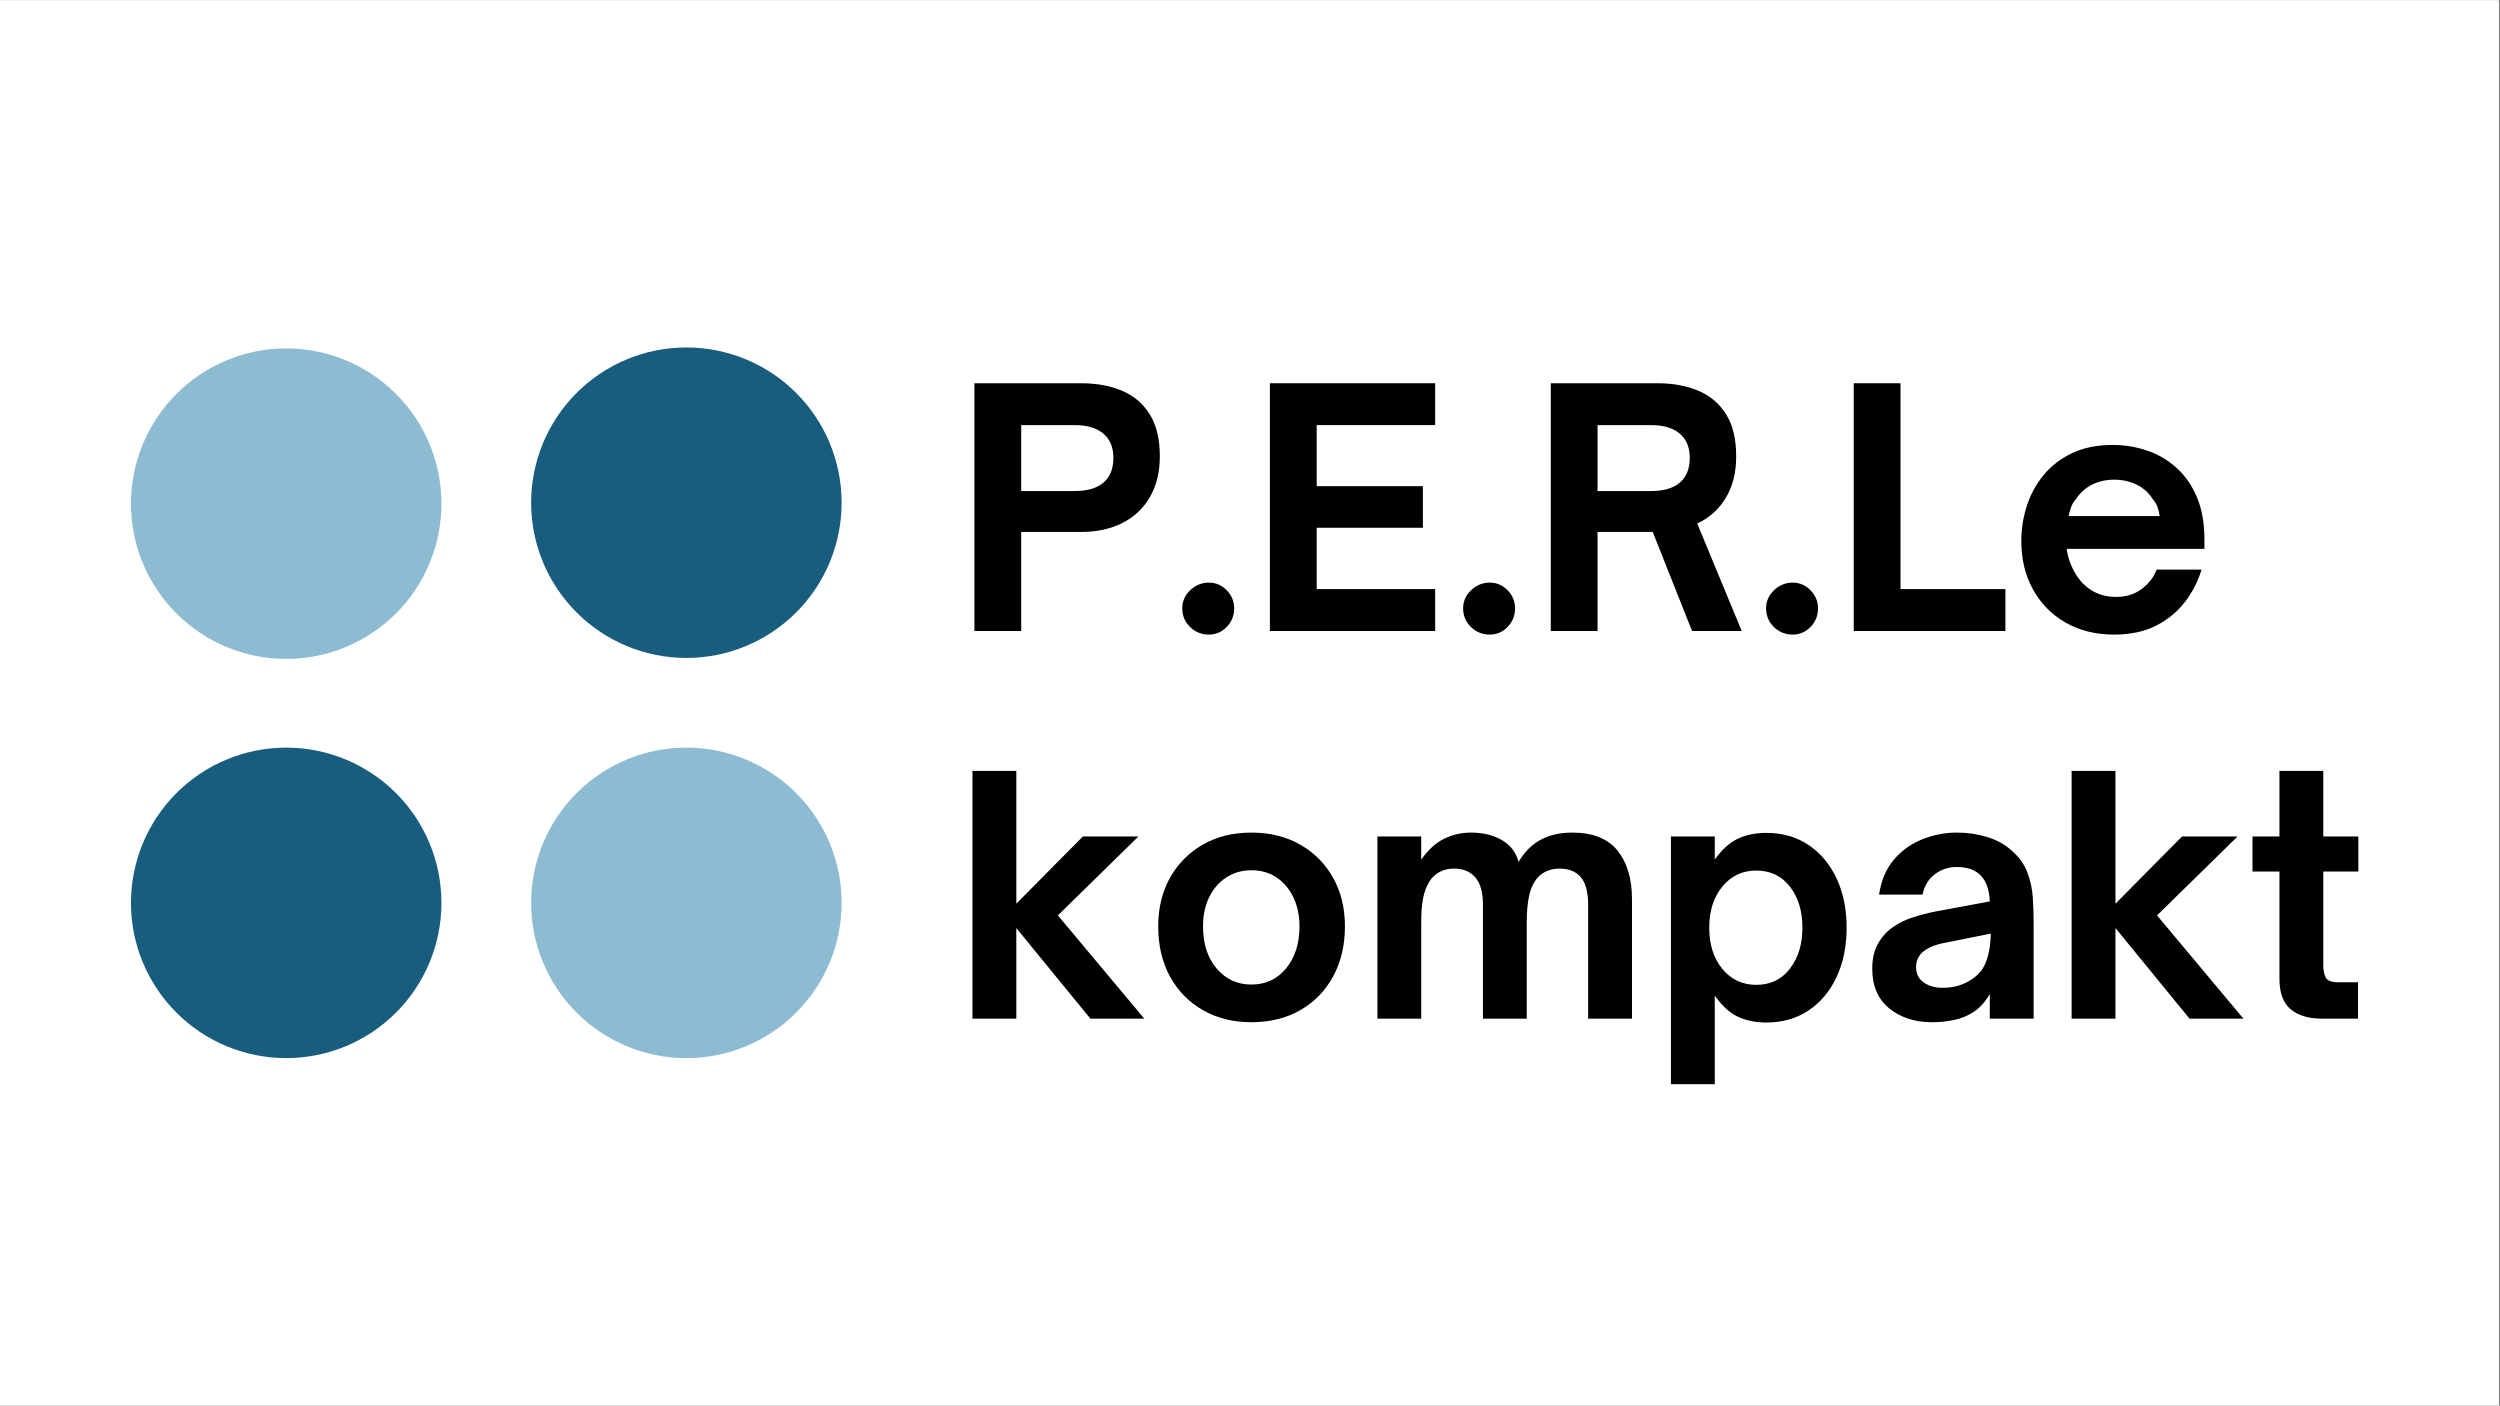 <svg xmlns="http://www.w3.org/2000/svg" xmlns:xlink="http://www.w3.org/1999/xlink" width="1366" viewBox="0 0 1024.5 576" height="768" preserveAspectRatio="xMidYMid meet"><rect x="0" y="0" width="1024.5" height="576" fill="#808080" stroke="none"/><defs><g></g><clipPath id="9bd4036cd8"><path d="M 0 0.141 L 1024 0.141 L 1024 575.859 L 0 575.859 Z M 0 0.141 " clip-rule="nonzero"></path></clipPath><clipPath id="f80600f2f4"><path d="M 53 142.383 L 181 142.383 L 181 271 L 53 271 Z M 53 142.383 " clip-rule="nonzero"></path></clipPath><clipPath id="949a9a59b0"><path d="M 53 306 L 181 306 L 181 433.992 L 53 433.992 Z M 53 306 " clip-rule="nonzero"></path></clipPath><clipPath id="48d1e3a7f5"><path d="M 217 142.383 L 345 142.383 L 345 270 L 217 270 Z M 217 142.383 " clip-rule="nonzero"></path></clipPath><clipPath id="6e4e7cbaa0"><path d="M 217 306 L 345 306 L 345 433.992 L 217 433.992 Z M 217 306 " clip-rule="nonzero"></path></clipPath></defs><g clip-path="url(#9bd4036cd8)"><path fill="#ffffff" d="M 0 0.141 L 1024 0.141 L 1024 575.859 L 0 575.859 Z M 0 0.141 " fill-opacity="1" fill-rule="nonzero"></path><path fill="#ffffff" d="M 0 0.141 L 1024 0.141 L 1024 575.859 L 0 575.859 Z M 0 0.141 " fill-opacity="1" fill-rule="nonzero"></path></g><g clip-path="url(#f80600f2f4)"><path fill="#8dbbd1" d="M 180.906 206.398 C 180.906 207.441 180.879 208.48 180.828 209.52 C 180.777 210.559 180.699 211.598 180.598 212.633 C 180.496 213.672 180.367 214.703 180.215 215.734 C 180.062 216.766 179.887 217.789 179.684 218.809 C 179.48 219.832 179.25 220.848 179 221.855 C 178.746 222.867 178.469 223.871 178.164 224.867 C 177.863 225.863 177.535 226.852 177.188 227.832 C 176.836 228.812 176.461 229.785 176.062 230.746 C 175.664 231.707 175.242 232.66 174.797 233.602 C 174.352 234.543 173.883 235.473 173.395 236.391 C 172.902 237.309 172.391 238.215 171.852 239.105 C 171.316 240 170.762 240.879 170.184 241.746 C 169.605 242.609 169.004 243.461 168.383 244.297 C 167.766 245.133 167.125 245.953 166.465 246.758 C 165.805 247.562 165.125 248.352 164.426 249.125 C 163.727 249.895 163.008 250.648 162.27 251.387 C 161.535 252.121 160.781 252.84 160.008 253.539 C 159.238 254.238 158.449 254.918 157.645 255.578 C 156.84 256.238 156.02 256.879 155.184 257.5 C 154.348 258.121 153.496 258.719 152.629 259.297 C 151.766 259.875 150.883 260.434 149.992 260.969 C 149.098 261.504 148.191 262.016 147.273 262.508 C 146.355 263 145.426 263.465 144.484 263.91 C 143.543 264.355 142.594 264.777 141.629 265.176 C 140.668 265.574 139.699 265.949 138.719 266.301 C 137.738 266.652 136.75 266.977 135.754 267.281 C 134.754 267.582 133.754 267.859 132.742 268.113 C 131.734 268.367 130.719 268.594 129.695 268.797 C 128.676 269 127.648 269.18 126.621 269.332 C 125.59 269.484 124.555 269.609 123.52 269.715 C 122.484 269.816 121.445 269.891 120.406 269.941 C 119.367 269.992 118.324 270.02 117.285 270.02 C 116.242 270.02 115.203 269.992 114.164 269.941 C 113.121 269.891 112.086 269.816 111.047 269.715 C 110.012 269.609 108.98 269.484 107.949 269.332 C 106.918 269.18 105.895 269 104.871 268.797 C 103.852 268.594 102.836 268.367 101.824 268.113 C 100.816 267.859 99.812 267.582 98.816 267.281 C 97.82 266.977 96.832 266.652 95.852 266.301 C 94.871 265.949 93.898 265.574 92.938 265.176 C 91.977 264.777 91.023 264.355 90.082 263.91 C 89.141 263.465 88.211 263 87.293 262.508 C 86.375 262.016 85.469 261.504 84.578 260.969 C 83.684 260.434 82.805 259.875 81.938 259.297 C 81.074 258.719 80.223 258.121 79.387 257.5 C 78.551 256.879 77.727 256.238 76.922 255.578 C 76.117 254.918 75.332 254.238 74.559 253.539 C 73.789 252.84 73.035 252.121 72.297 251.387 C 71.562 250.648 70.844 249.895 70.145 249.125 C 69.445 248.352 68.766 247.562 68.105 246.758 C 67.445 245.953 66.805 245.133 66.184 244.297 C 65.562 243.461 64.965 242.609 64.387 241.746 C 63.809 240.879 63.25 240 62.715 239.105 C 62.18 238.215 61.668 237.309 61.176 236.391 C 60.684 235.473 60.219 234.543 59.773 233.602 C 59.328 232.66 58.906 231.707 58.508 230.746 C 58.109 229.785 57.734 228.812 57.383 227.832 C 57.031 226.852 56.707 225.863 56.402 224.867 C 56.102 223.871 55.824 222.867 55.57 221.855 C 55.316 220.848 55.09 219.832 54.887 218.809 C 54.684 217.789 54.504 216.766 54.352 215.734 C 54.199 214.703 54.07 213.672 53.969 212.633 C 53.867 211.598 53.793 210.559 53.738 209.52 C 53.688 208.48 53.664 207.441 53.664 206.398 C 53.664 205.359 53.688 204.316 53.738 203.277 C 53.793 202.238 53.867 201.199 53.969 200.164 C 54.07 199.125 54.199 198.094 54.352 197.062 C 54.504 196.035 54.684 195.008 54.887 193.988 C 55.09 192.965 55.316 191.949 55.57 190.941 C 55.824 189.93 56.102 188.926 56.402 187.93 C 56.707 186.934 57.031 185.945 57.383 184.965 C 57.734 183.984 58.109 183.016 58.508 182.051 C 58.906 181.09 59.328 180.137 59.773 179.199 C 60.219 178.258 60.684 177.328 61.176 176.406 C 61.668 175.488 62.18 174.586 62.715 173.691 C 63.25 172.797 63.809 171.918 64.387 171.055 C 64.965 170.188 65.562 169.336 66.184 168.5 C 66.805 167.664 67.445 166.844 68.105 166.039 C 68.766 165.234 69.445 164.445 70.145 163.672 C 70.844 162.902 71.562 162.148 72.297 161.41 C 73.035 160.676 73.789 159.957 74.559 159.258 C 75.332 158.559 76.117 157.879 76.922 157.219 C 77.727 156.559 78.551 155.918 79.387 155.297 C 80.223 154.68 81.074 154.078 81.938 153.5 C 82.805 152.922 83.684 152.363 84.578 151.828 C 85.469 151.293 86.375 150.781 87.293 150.289 C 88.211 149.801 89.141 149.332 90.082 148.887 C 91.023 148.441 91.977 148.02 92.938 147.621 C 93.898 147.223 94.871 146.848 95.852 146.496 C 96.832 146.145 97.82 145.82 98.816 145.516 C 99.812 145.215 100.816 144.938 101.824 144.684 C 102.836 144.43 103.852 144.203 104.871 144 C 105.895 143.797 106.918 143.621 107.949 143.465 C 108.98 143.312 110.012 143.188 111.047 143.086 C 112.086 142.98 113.121 142.906 114.164 142.855 C 115.203 142.805 116.242 142.777 117.285 142.777 C 118.324 142.777 119.367 142.805 120.406 142.855 C 121.445 142.906 122.484 142.98 123.52 143.086 C 124.555 143.188 125.59 143.312 126.621 143.465 C 127.648 143.621 128.676 143.797 129.695 144 C 130.719 144.203 131.734 144.43 132.742 144.684 C 133.754 144.938 134.758 145.215 135.754 145.516 C 136.75 145.82 137.738 146.145 138.719 146.496 C 139.699 146.848 140.668 147.223 141.629 147.621 C 142.594 148.02 143.543 148.441 144.484 148.887 C 145.426 149.332 146.355 149.801 147.273 150.289 C 148.191 150.781 149.098 151.293 149.992 151.828 C 150.883 152.363 151.766 152.922 152.629 153.5 C 153.496 154.078 154.348 154.68 155.184 155.297 C 156.02 155.918 156.84 156.559 157.645 157.219 C 158.449 157.879 159.238 158.559 160.008 159.258 C 160.781 159.957 161.535 160.676 162.27 161.41 C 163.008 162.148 163.727 162.902 164.426 163.672 C 165.125 164.445 165.805 165.234 166.465 166.039 C 167.125 166.844 167.766 167.664 168.383 168.5 C 169.004 169.336 169.605 170.188 170.184 171.055 C 170.762 171.918 171.316 172.797 171.852 173.691 C 172.391 174.586 172.902 175.488 173.395 176.406 C 173.883 177.328 174.352 178.258 174.797 179.199 C 175.242 180.137 175.664 181.09 176.062 182.051 C 176.461 183.016 176.836 183.984 177.188 184.965 C 177.535 185.945 177.863 186.934 178.164 187.93 C 178.469 188.926 178.746 189.93 179 190.941 C 179.25 191.949 179.48 192.965 179.684 193.988 C 179.887 195.008 180.062 196.035 180.215 197.062 C 180.367 198.094 180.496 199.125 180.598 200.164 C 180.699 201.199 180.777 202.238 180.828 203.277 C 180.879 204.316 180.906 205.359 180.906 206.398 Z M 180.906 206.398 " fill-opacity="1" fill-rule="nonzero"></path></g><g clip-path="url(#949a9a59b0)"><path fill="#195d7e" d="M 180.906 369.996 C 180.906 371.035 180.879 372.078 180.828 373.117 C 180.777 374.156 180.699 375.195 180.598 376.23 C 180.496 377.266 180.367 378.301 180.215 379.328 C 180.062 380.359 179.887 381.387 179.684 382.406 C 179.48 383.43 179.25 384.445 179 385.453 C 178.746 386.465 178.469 387.465 178.164 388.465 C 177.863 389.461 177.535 390.449 177.188 391.43 C 176.836 392.41 176.461 393.379 176.062 394.34 C 175.664 395.305 175.242 396.254 174.797 397.195 C 174.352 398.137 173.883 399.066 173.395 399.984 C 172.902 400.902 172.391 401.809 171.852 402.703 C 171.316 403.594 170.762 404.477 170.184 405.34 C 169.605 406.207 169.004 407.059 168.383 407.895 C 167.766 408.73 167.125 409.551 166.465 410.355 C 165.805 411.16 165.125 411.949 164.426 412.719 C 163.727 413.492 163.008 414.246 162.27 414.98 C 161.535 415.719 160.781 416.434 160.008 417.137 C 159.238 417.836 158.449 418.516 157.645 419.176 C 156.84 419.836 156.02 420.477 155.184 421.094 C 154.348 421.715 153.496 422.316 152.629 422.895 C 151.766 423.473 150.883 424.027 149.992 424.562 C 149.098 425.098 148.191 425.613 147.273 426.102 C 146.355 426.594 145.426 427.062 144.484 427.508 C 143.543 427.953 142.594 428.375 141.629 428.773 C 140.668 429.172 139.699 429.547 138.719 429.898 C 137.738 430.246 136.75 430.574 135.754 430.875 C 134.754 431.18 133.754 431.457 132.742 431.711 C 131.734 431.961 130.719 432.191 129.695 432.395 C 128.676 432.598 127.648 432.773 126.621 432.926 C 125.59 433.078 124.555 433.207 123.52 433.309 C 122.484 433.41 121.445 433.488 120.406 433.539 C 119.367 433.59 118.324 433.617 117.285 433.617 C 116.242 433.617 115.203 433.59 114.164 433.539 C 113.121 433.488 112.086 433.41 111.047 433.309 C 110.012 433.207 108.98 433.078 107.949 432.926 C 106.918 432.773 105.895 432.598 104.871 432.395 C 103.852 432.191 102.836 431.961 101.824 431.711 C 100.816 431.457 99.812 431.18 98.816 430.875 C 97.82 430.574 96.832 430.246 95.852 429.898 C 94.871 429.547 93.898 429.172 92.938 428.773 C 91.977 428.375 91.023 427.953 90.082 427.508 C 89.141 427.062 88.211 426.594 87.293 426.102 C 86.375 425.613 85.469 425.098 84.578 424.562 C 83.684 424.027 82.805 423.473 81.938 422.895 C 81.074 422.316 80.223 421.715 79.387 421.094 C 78.551 420.477 77.727 419.836 76.922 419.176 C 76.117 418.516 75.332 417.836 74.559 417.137 C 73.789 416.434 73.035 415.719 72.297 414.98 C 71.562 414.246 70.844 413.492 70.145 412.719 C 69.445 411.949 68.766 411.16 68.105 410.355 C 67.445 409.551 66.805 408.73 66.184 407.895 C 65.562 407.059 64.965 406.207 64.387 405.34 C 63.809 404.477 63.25 403.594 62.715 402.703 C 62.18 401.809 61.668 400.902 61.176 399.984 C 60.684 399.066 60.219 398.137 59.773 397.195 C 59.328 396.254 58.906 395.305 58.508 394.34 C 58.109 393.379 57.734 392.41 57.383 391.43 C 57.031 390.449 56.707 389.461 56.402 388.465 C 56.102 387.465 55.824 386.465 55.57 385.453 C 55.316 384.445 55.09 383.43 54.887 382.406 C 54.684 381.387 54.504 380.359 54.352 379.328 C 54.199 378.301 54.07 377.266 53.969 376.23 C 53.867 375.195 53.793 374.156 53.738 373.117 C 53.688 372.078 53.664 371.035 53.664 369.996 C 53.664 368.953 53.688 367.914 53.738 366.875 C 53.793 365.832 53.867 364.797 53.969 363.758 C 54.07 362.723 54.199 361.691 54.352 360.66 C 54.504 359.629 54.684 358.605 54.887 357.582 C 55.09 356.562 55.316 355.547 55.57 354.535 C 55.824 353.527 56.102 352.523 56.402 351.527 C 56.707 350.531 57.031 349.543 57.383 348.562 C 57.734 347.582 58.109 346.609 58.508 345.648 C 58.906 344.688 59.328 343.734 59.773 342.793 C 60.219 341.852 60.684 340.922 61.176 340.004 C 61.668 339.086 62.18 338.18 62.715 337.289 C 63.25 336.395 63.809 335.516 64.387 334.648 C 64.965 333.785 65.562 332.934 66.184 332.098 C 66.805 331.262 67.445 330.438 68.105 329.633 C 68.766 328.828 69.445 328.043 70.145 327.27 C 70.844 326.5 71.562 325.746 72.297 325.008 C 73.035 324.273 73.789 323.555 74.559 322.855 C 75.332 322.156 76.117 321.477 76.922 320.816 C 77.727 320.156 78.551 319.516 79.387 318.895 C 80.223 318.273 81.074 317.676 81.938 317.098 C 82.805 316.52 83.684 315.961 84.578 315.426 C 85.469 314.891 86.375 314.379 87.293 313.887 C 88.211 313.395 89.141 312.926 90.082 312.484 C 91.023 312.039 91.977 311.617 92.938 311.219 C 93.898 310.82 94.871 310.445 95.852 310.094 C 96.832 309.742 97.82 309.414 98.816 309.113 C 99.812 308.812 100.816 308.535 101.824 308.281 C 102.836 308.027 103.852 307.801 104.871 307.598 C 105.895 307.395 106.918 307.215 107.949 307.062 C 108.98 306.91 110.012 306.781 111.047 306.68 C 112.086 306.578 113.121 306.5 114.164 306.449 C 115.203 306.398 116.242 306.375 117.285 306.375 C 118.324 306.375 119.367 306.398 120.406 306.449 C 121.445 306.5 122.484 306.578 123.52 306.68 C 124.555 306.781 125.59 306.91 126.621 307.062 C 127.648 307.215 128.676 307.395 129.695 307.598 C 130.719 307.801 131.734 308.027 132.742 308.281 C 133.754 308.535 134.758 308.812 135.754 309.113 C 136.75 309.414 137.738 309.742 138.719 310.094 C 139.699 310.445 140.668 310.82 141.629 311.219 C 142.594 311.617 143.543 312.039 144.484 312.484 C 145.426 312.926 146.355 313.395 147.273 313.887 C 148.191 314.379 149.098 314.891 149.992 315.426 C 150.883 315.961 151.766 316.52 152.629 317.098 C 153.496 317.676 154.348 318.273 155.184 318.895 C 156.02 319.516 156.84 320.156 157.645 320.816 C 158.449 321.477 159.238 322.156 160.008 322.855 C 160.781 323.555 161.535 324.273 162.27 325.008 C 163.008 325.746 163.727 326.5 164.426 327.27 C 165.125 328.043 165.805 328.828 166.465 329.633 C 167.125 330.438 167.766 331.262 168.383 332.098 C 169.004 332.934 169.605 333.785 170.184 334.648 C 170.762 335.516 171.316 336.395 171.852 337.289 C 172.391 338.18 172.902 339.086 173.395 340.004 C 173.883 340.922 174.352 341.852 174.797 342.793 C 175.242 343.734 175.664 344.688 176.062 345.648 C 176.461 346.609 176.836 347.582 177.188 348.562 C 177.535 349.543 177.863 350.531 178.164 351.527 C 178.469 352.523 178.746 353.527 179 354.535 C 179.25 355.547 179.48 356.562 179.684 357.582 C 179.887 358.605 180.062 359.629 180.215 360.66 C 180.367 361.691 180.496 362.723 180.598 363.758 C 180.699 364.797 180.777 365.832 180.828 366.875 C 180.879 367.914 180.906 368.953 180.906 369.996 Z M 180.906 369.996 " fill-opacity="1" fill-rule="nonzero"></path></g><g clip-path="url(#48d1e3a7f5)"><path fill="#195d7e" d="M 344.895 206.004 C 344.895 207.043 344.871 208.086 344.82 209.125 C 344.77 210.164 344.691 211.203 344.59 212.238 C 344.488 213.277 344.359 214.309 344.207 215.34 C 344.055 216.367 343.875 217.395 343.672 218.414 C 343.469 219.438 343.242 220.453 342.988 221.461 C 342.738 222.473 342.457 223.477 342.156 224.473 C 341.855 225.469 341.527 226.457 341.176 227.438 C 340.828 228.418 340.453 229.387 340.055 230.352 C 339.656 231.312 339.234 232.266 338.789 233.203 C 338.344 234.145 337.875 235.074 337.383 235.996 C 336.895 236.914 336.379 237.816 335.844 238.711 C 335.309 239.605 334.754 240.484 334.176 241.348 C 333.594 242.215 332.996 243.066 332.375 243.902 C 331.754 244.738 331.117 245.559 330.453 246.363 C 329.793 247.168 329.113 247.957 328.414 248.73 C 327.715 249.5 327 250.254 326.262 250.988 C 325.527 251.727 324.773 252.445 324 253.145 C 323.23 253.844 322.441 254.523 321.637 255.184 C 320.832 255.844 320.012 256.484 319.176 257.105 C 318.34 257.723 317.488 258.324 316.621 258.902 C 315.754 259.48 314.875 260.039 313.984 260.574 C 313.09 261.109 312.184 261.621 311.266 262.113 C 310.348 262.602 309.418 263.07 308.477 263.516 C 307.535 263.961 306.582 264.383 305.621 264.781 C 304.66 265.18 303.688 265.555 302.707 265.906 C 301.727 266.258 300.738 266.582 299.742 266.887 C 298.746 267.188 297.742 267.465 296.734 267.719 C 295.723 267.969 294.707 268.199 293.688 268.402 C 292.668 268.605 291.641 268.781 290.609 268.938 C 289.582 269.09 288.547 269.215 287.512 269.316 C 286.477 269.422 285.438 269.496 284.398 269.547 C 283.355 269.598 282.316 269.625 281.277 269.625 C 280.234 269.625 279.195 269.598 278.152 269.547 C 277.113 269.496 276.074 269.422 275.039 269.316 C 274.004 269.215 272.969 269.09 271.941 268.938 C 270.91 268.781 269.887 268.605 268.863 268.402 C 267.844 268.199 266.828 267.969 265.816 267.719 C 264.809 267.465 263.805 267.188 262.809 266.887 C 261.812 266.582 260.824 266.258 259.844 265.906 C 258.863 265.555 257.891 265.18 256.93 264.781 C 255.969 264.383 255.016 263.961 254.074 263.516 C 253.133 263.07 252.203 262.602 251.285 262.113 C 250.367 261.621 249.461 261.109 248.566 260.574 C 247.676 260.039 246.797 259.48 245.93 258.902 C 245.062 258.324 244.215 257.723 243.375 257.105 C 242.539 256.484 241.719 255.844 240.914 255.184 C 240.109 254.523 239.32 253.844 238.551 253.145 C 237.777 252.445 237.023 251.727 236.289 250.988 C 235.551 250.254 234.836 249.5 234.137 248.73 C 233.438 247.957 232.758 247.168 232.098 246.363 C 231.434 245.559 230.797 244.738 230.176 243.902 C 229.555 243.066 228.957 242.215 228.375 241.348 C 227.797 240.484 227.242 239.605 226.707 238.711 C 226.172 237.816 225.656 236.914 225.168 235.996 C 224.676 235.074 224.207 234.145 223.762 233.203 C 223.316 232.266 222.895 231.312 222.496 230.352 C 222.098 229.387 221.723 228.418 221.375 227.438 C 221.023 226.457 220.695 225.469 220.395 224.473 C 220.094 223.477 219.812 222.473 219.562 221.461 C 219.309 220.453 219.082 219.438 218.879 218.414 C 218.676 217.395 218.496 216.367 218.344 215.34 C 218.191 214.309 218.062 213.277 217.961 212.238 C 217.859 211.203 217.781 210.164 217.73 209.125 C 217.68 208.086 217.656 207.043 217.656 206.004 C 217.656 204.961 217.68 203.922 217.73 202.883 C 217.781 201.844 217.859 200.805 217.961 199.77 C 218.062 198.73 218.191 197.699 218.344 196.668 C 218.496 195.637 218.676 194.613 218.879 193.59 C 219.082 192.57 219.309 191.555 219.562 190.547 C 219.812 189.535 220.094 188.531 220.395 187.535 C 220.695 186.539 221.023 185.551 221.375 184.57 C 221.723 183.59 222.098 182.617 222.496 181.656 C 222.895 180.695 223.316 179.742 223.762 178.801 C 224.207 177.859 224.676 176.93 225.168 176.012 C 225.656 175.094 226.172 174.188 226.707 173.297 C 227.242 172.402 227.797 171.523 228.375 170.656 C 228.957 169.793 229.555 168.941 230.176 168.105 C 230.797 167.27 231.434 166.449 232.098 165.645 C 232.758 164.84 233.438 164.051 234.137 163.277 C 234.836 162.508 235.551 161.754 236.289 161.016 C 237.023 160.281 237.777 159.562 238.551 158.863 C 239.32 158.164 240.109 157.484 240.914 156.824 C 241.719 156.164 242.539 155.523 243.375 154.902 C 244.215 154.281 245.062 153.684 245.93 153.105 C 246.797 152.527 247.676 151.969 248.566 151.434 C 249.461 150.898 250.367 150.387 251.285 149.895 C 252.203 149.402 253.133 148.938 254.074 148.492 C 255.016 148.047 255.969 147.625 256.93 147.227 C 257.891 146.828 258.863 146.453 259.844 146.102 C 260.824 145.75 261.812 145.426 262.809 145.121 C 263.805 144.82 264.809 144.543 265.816 144.289 C 266.828 144.035 267.844 143.809 268.863 143.605 C 269.887 143.402 270.91 143.223 271.941 143.07 C 272.969 142.918 274.004 142.793 275.039 142.688 C 276.074 142.586 277.113 142.512 278.152 142.461 C 279.195 142.41 280.234 142.383 281.277 142.383 C 282.316 142.383 283.355 142.41 284.398 142.461 C 285.438 142.512 286.477 142.586 287.512 142.688 C 288.547 142.793 289.582 142.918 290.609 143.07 C 291.641 143.223 292.668 143.402 293.688 143.605 C 294.707 143.809 295.723 144.035 296.734 144.289 C 297.742 144.543 298.746 144.82 299.742 145.121 C 300.738 145.426 301.727 145.75 302.707 146.102 C 303.688 146.453 304.66 146.828 305.621 147.227 C 306.582 147.625 307.535 148.047 308.477 148.492 C 309.418 148.938 310.348 149.402 311.266 149.895 C 312.184 150.387 313.09 150.898 313.984 151.434 C 314.875 151.969 315.754 152.527 316.621 153.105 C 317.488 153.684 318.34 154.281 319.176 154.902 C 320.012 155.523 320.832 156.164 321.637 156.824 C 322.441 157.484 323.23 158.164 324 158.863 C 324.773 159.562 325.527 160.281 326.262 161.016 C 327 161.754 327.715 162.508 328.414 163.277 C 329.113 164.051 329.793 164.84 330.453 165.645 C 331.117 166.449 331.754 167.27 332.375 168.105 C 332.996 168.941 333.594 169.793 334.176 170.656 C 334.754 171.523 335.309 172.402 335.844 173.297 C 336.379 174.188 336.895 175.094 337.383 176.012 C 337.875 176.93 338.344 177.859 338.789 178.801 C 339.234 179.742 339.656 180.695 340.055 181.656 C 340.453 182.617 340.828 183.59 341.176 184.57 C 341.527 185.551 341.855 186.539 342.156 187.535 C 342.457 188.531 342.738 189.535 342.988 190.547 C 343.242 191.555 343.469 192.57 343.672 193.59 C 343.875 194.613 344.055 195.637 344.207 196.668 C 344.359 197.699 344.488 198.73 344.59 199.77 C 344.691 200.805 344.77 201.844 344.82 202.883 C 344.871 203.922 344.895 204.961 344.895 206.004 Z M 344.895 206.004 " fill-opacity="1" fill-rule="nonzero"></path></g><g clip-path="url(#6e4e7cbaa0)"><path fill="#8dbbd1" d="M 344.895 369.996 C 344.895 371.035 344.871 372.078 344.82 373.117 C 344.77 374.156 344.691 375.195 344.59 376.23 C 344.488 377.266 344.359 378.301 344.207 379.328 C 344.055 380.359 343.875 381.387 343.672 382.406 C 343.469 383.43 343.242 384.445 342.988 385.453 C 342.738 386.465 342.457 387.465 342.156 388.465 C 341.855 389.461 341.527 390.449 341.176 391.43 C 340.828 392.41 340.453 393.379 340.055 394.34 C 339.656 395.305 339.234 396.254 338.789 397.195 C 338.344 398.137 337.875 399.066 337.383 399.984 C 336.895 400.902 336.379 401.809 335.844 402.703 C 335.309 403.594 334.754 404.477 334.176 405.34 C 333.594 406.207 332.996 407.059 332.375 407.895 C 331.754 408.73 331.117 409.551 330.453 410.355 C 329.793 411.16 329.113 411.949 328.414 412.719 C 327.715 413.492 327 414.246 326.262 414.98 C 325.527 415.719 324.773 416.434 324 417.137 C 323.23 417.836 322.441 418.516 321.637 419.176 C 320.832 419.836 320.012 420.477 319.176 421.094 C 318.34 421.715 317.488 422.316 316.621 422.895 C 315.754 423.473 314.875 424.027 313.984 424.562 C 313.09 425.098 312.184 425.613 311.266 426.102 C 310.348 426.594 309.418 427.062 308.477 427.508 C 307.535 427.953 306.582 428.375 305.621 428.773 C 304.66 429.172 303.688 429.547 302.707 429.898 C 301.727 430.246 300.738 430.574 299.742 430.875 C 298.746 431.18 297.742 431.457 296.734 431.711 C 295.723 431.961 294.707 432.191 293.688 432.395 C 292.668 432.598 291.641 432.773 290.609 432.926 C 289.582 433.078 288.547 433.207 287.512 433.309 C 286.477 433.41 285.438 433.488 284.398 433.539 C 283.355 433.59 282.316 433.617 281.277 433.617 C 280.234 433.617 279.195 433.59 278.152 433.539 C 277.113 433.488 276.074 433.41 275.039 433.309 C 274.004 433.207 272.969 433.078 271.941 432.926 C 270.91 432.773 269.887 432.598 268.863 432.395 C 267.844 432.191 266.828 431.961 265.816 431.711 C 264.809 431.457 263.805 431.18 262.809 430.875 C 261.812 430.574 260.824 430.246 259.844 429.898 C 258.863 429.547 257.891 429.172 256.93 428.773 C 255.969 428.375 255.016 427.953 254.074 427.508 C 253.133 427.062 252.203 426.594 251.285 426.102 C 250.367 425.613 249.461 425.098 248.566 424.562 C 247.676 424.027 246.797 423.473 245.93 422.895 C 245.062 422.316 244.215 421.715 243.375 421.094 C 242.539 420.477 241.719 419.836 240.914 419.176 C 240.109 418.516 239.32 417.836 238.551 417.137 C 237.777 416.434 237.023 415.719 236.289 414.98 C 235.551 414.246 234.836 413.492 234.137 412.719 C 233.438 411.949 232.758 411.16 232.098 410.355 C 231.434 409.551 230.797 408.73 230.176 407.895 C 229.555 407.059 228.957 406.207 228.375 405.34 C 227.797 404.477 227.242 403.594 226.707 402.703 C 226.172 401.809 225.656 400.902 225.168 399.984 C 224.676 399.066 224.207 398.137 223.762 397.195 C 223.316 396.254 222.895 395.305 222.496 394.34 C 222.098 393.379 221.723 392.41 221.375 391.43 C 221.023 390.449 220.695 389.461 220.395 388.465 C 220.094 387.465 219.812 386.465 219.562 385.453 C 219.309 384.445 219.082 383.43 218.879 382.406 C 218.676 381.387 218.496 380.359 218.344 379.328 C 218.191 378.301 218.062 377.266 217.961 376.23 C 217.859 375.195 217.781 374.156 217.73 373.117 C 217.68 372.078 217.656 371.035 217.656 369.996 C 217.656 368.953 217.68 367.914 217.73 366.875 C 217.781 365.832 217.859 364.797 217.961 363.758 C 218.062 362.723 218.191 361.691 218.344 360.66 C 218.496 359.629 218.676 358.605 218.879 357.582 C 219.082 356.562 219.309 355.547 219.562 354.535 C 219.812 353.527 220.094 352.523 220.395 351.527 C 220.695 350.531 221.023 349.543 221.375 348.562 C 221.723 347.582 222.098 346.609 222.496 345.648 C 222.895 344.688 223.316 343.734 223.762 342.793 C 224.207 341.852 224.676 340.922 225.168 340.004 C 225.656 339.086 226.172 338.18 226.707 337.289 C 227.242 336.395 227.797 335.516 228.375 334.648 C 228.957 333.785 229.555 332.934 230.176 332.098 C 230.797 331.262 231.434 330.438 232.098 329.633 C 232.758 328.828 233.438 328.043 234.137 327.27 C 234.836 326.5 235.551 325.746 236.289 325.008 C 237.023 324.273 237.777 323.555 238.551 322.855 C 239.32 322.156 240.109 321.477 240.914 320.816 C 241.719 320.156 242.539 319.516 243.375 318.895 C 244.215 318.273 245.062 317.676 245.93 317.098 C 246.797 316.52 247.676 315.961 248.566 315.426 C 249.461 314.891 250.367 314.379 251.285 313.887 C 252.203 313.395 253.133 312.926 254.074 312.484 C 255.016 312.039 255.969 311.617 256.93 311.219 C 257.891 310.82 258.863 310.445 259.844 310.094 C 260.824 309.742 261.812 309.414 262.809 309.113 C 263.805 308.812 264.809 308.535 265.816 308.281 C 266.828 308.027 267.844 307.801 268.863 307.598 C 269.887 307.395 270.91 307.215 271.941 307.062 C 272.969 306.91 274.004 306.781 275.039 306.68 C 276.074 306.578 277.113 306.5 278.152 306.449 C 279.195 306.398 280.234 306.375 281.277 306.375 C 282.316 306.375 283.355 306.398 284.398 306.449 C 285.438 306.5 286.477 306.578 287.512 306.68 C 288.547 306.781 289.582 306.91 290.609 307.062 C 291.641 307.215 292.668 307.395 293.688 307.598 C 294.707 307.801 295.723 308.027 296.734 308.281 C 297.742 308.535 298.746 308.812 299.742 309.113 C 300.738 309.414 301.727 309.742 302.707 310.094 C 303.688 310.445 304.66 310.82 305.621 311.219 C 306.582 311.617 307.535 312.039 308.477 312.484 C 309.418 312.926 310.348 313.395 311.266 313.887 C 312.184 314.379 313.09 314.891 313.984 315.426 C 314.875 315.961 315.754 316.52 316.621 317.098 C 317.488 317.676 318.34 318.273 319.176 318.895 C 320.012 319.516 320.832 320.156 321.637 320.816 C 322.441 321.477 323.23 322.156 324 322.855 C 324.773 323.555 325.527 324.273 326.262 325.008 C 327 325.746 327.715 326.5 328.414 327.27 C 329.113 328.043 329.793 328.828 330.453 329.633 C 331.117 330.438 331.754 331.262 332.375 332.098 C 332.996 332.934 333.594 333.785 334.176 334.648 C 334.754 335.516 335.309 336.395 335.844 337.289 C 336.379 338.18 336.895 339.086 337.383 340.004 C 337.875 340.922 338.344 341.852 338.789 342.793 C 339.234 343.734 339.656 344.688 340.055 345.648 C 340.453 346.609 340.828 347.582 341.176 348.562 C 341.527 349.543 341.855 350.531 342.156 351.527 C 342.457 352.523 342.738 353.527 342.988 354.535 C 343.242 355.547 343.469 356.562 343.672 357.582 C 343.875 358.605 344.055 359.629 344.207 360.66 C 344.359 361.691 344.488 362.723 344.59 363.758 C 344.691 364.797 344.77 365.832 344.82 366.875 C 344.871 367.914 344.895 368.953 344.895 369.996 Z M 344.895 369.996 " fill-opacity="1" fill-rule="nonzero"></path></g><g fill="#000000" fill-opacity="1"><g transform="translate(390.267, 258.587)"><g><path d="M 28.219 0 L 9.047 0 L 9.047 -101.531 L 52.828 -101.531 C 59.211 -101.531 64.82 -100.488 69.656 -98.406 C 74.5 -96.32 78.27 -93.082 80.969 -88.688 C 83.676 -84.301 85.031 -78.602 85.031 -71.594 C 85.031 -65.113 83.676 -59.547 80.969 -54.891 C 78.27 -50.234 74.5 -46.688 69.656 -44.25 C 64.82 -41.812 59.211 -40.594 52.828 -40.594 L 28.219 -40.594 Z M 28.219 -84.375 L 28.219 -57.359 L 50.172 -57.359 C 55.316 -57.359 59.238 -58.508 61.938 -60.812 C 64.645 -63.125 66 -66.5 66 -70.938 C 66 -75.281 64.625 -78.602 61.875 -80.906 C 59.125 -83.219 55.223 -84.375 50.172 -84.375 Z M 28.219 -84.375 "></path></g></g></g><g fill="#000000" fill-opacity="1"><g transform="translate(478.89, 258.587)"><g><path d="M 16.5 1.469 C 13.488 1.469 10.914 0.426 8.781 -1.656 C 6.656 -3.75 5.594 -6.301 5.594 -9.312 C 5.594 -12.156 6.676 -14.617 8.844 -16.703 C 11.02 -18.785 13.57 -19.828 16.5 -19.828 C 19.344 -19.828 21.781 -18.785 23.812 -16.703 C 25.852 -14.617 26.875 -12.156 26.875 -9.312 C 26.875 -6.301 25.852 -3.75 23.812 -1.656 C 21.781 0.426 19.344 1.469 16.5 1.469 Z M 16.5 1.469 "></path></g></g></g><g fill="#000000" fill-opacity="1"><g transform="translate(511.358, 258.587)"><g><path d="M 76.781 0 L 9.047 0 L 9.047 -101.531 L 76.781 -101.531 L 76.781 -84.375 L 28.219 -84.375 L 28.219 -59.359 L 71.734 -59.359 L 71.734 -42.312 L 28.219 -42.312 L 28.219 -17.172 L 76.781 -17.172 Z M 76.781 0 "></path></g></g></g><g fill="#000000" fill-opacity="1"><g transform="translate(593.993, 258.587)"><g><path d="M 16.5 1.469 C 13.488 1.469 10.914 0.426 8.781 -1.656 C 6.656 -3.75 5.594 -6.301 5.594 -9.312 C 5.594 -12.156 6.676 -14.617 8.844 -16.703 C 11.02 -18.785 13.57 -19.828 16.5 -19.828 C 19.344 -19.828 21.781 -18.785 23.812 -16.703 C 25.852 -14.617 26.875 -12.156 26.875 -9.312 C 26.875 -6.301 25.852 -3.75 23.812 -1.656 C 21.781 0.426 19.344 1.469 16.5 1.469 Z M 16.5 1.469 "></path></g></g></g><g fill="#000000" fill-opacity="1"><g transform="translate(626.461, 258.587)"><g><path d="M 69.062 -44.047 L 87.297 0 L 66.938 0 L 50.828 -40.594 L 28.219 -40.594 L 28.219 0 L 9.047 0 L 9.047 -101.531 L 52.828 -101.531 C 59.211 -101.531 64.82 -100.488 69.656 -98.406 C 74.5 -96.32 78.27 -93.082 80.969 -88.688 C 83.676 -84.301 85.031 -78.602 85.031 -71.594 C 85.031 -64.938 83.609 -59.258 80.766 -54.562 C 77.93 -49.863 74.031 -46.359 69.062 -44.047 Z M 50.172 -84.375 L 28.219 -84.375 L 28.219 -57.359 L 50.172 -57.359 C 55.316 -57.359 59.238 -58.508 61.938 -60.812 C 64.645 -63.125 66 -66.5 66 -70.938 C 66 -75.281 64.625 -78.602 61.875 -80.906 C 59.125 -83.219 55.223 -84.375 50.172 -84.375 Z M 50.172 -84.375 "></path></g></g></g><g fill="#000000" fill-opacity="1"><g transform="translate(718.144, 258.587)"><g><path d="M 16.5 1.469 C 13.488 1.469 10.914 0.426 8.781 -1.656 C 6.656 -3.75 5.594 -6.301 5.594 -9.312 C 5.594 -12.156 6.676 -14.617 8.844 -16.703 C 11.02 -18.785 13.57 -19.828 16.5 -19.828 C 19.344 -19.828 21.781 -18.785 23.812 -16.703 C 25.852 -14.617 26.875 -12.156 26.875 -9.312 C 26.875 -6.301 25.852 -3.75 23.812 -1.656 C 21.781 0.426 19.344 1.469 16.5 1.469 Z M 16.5 1.469 "></path></g></g></g><g fill="#000000" fill-opacity="1"><g transform="translate(750.613, 258.587)"><g><path d="M 71.203 0 L 9.047 0 L 9.047 -101.531 L 28.219 -101.531 L 28.219 -17.172 L 71.203 -17.172 Z M 71.203 0 "></path></g></g></g><g fill="#000000" fill-opacity="1"><g transform="translate(823.267, 258.587)"><g><path d="M 43.125 1.469 C 35.488 1.469 28.805 -0.191 23.078 -3.516 C 17.359 -6.848 12.926 -11.395 9.781 -17.156 C 6.633 -22.926 5.062 -29.492 5.062 -36.859 C 5.062 -41.742 5.812 -46.535 7.312 -51.234 C 8.82 -55.93 11.129 -60.164 14.234 -63.938 C 17.336 -67.707 21.238 -70.703 25.938 -72.922 C 30.645 -75.141 36.191 -76.25 42.578 -76.25 C 47.367 -76.25 52.004 -75.492 56.484 -73.984 C 60.973 -72.484 64.988 -70.156 68.531 -67 C 72.082 -63.852 74.898 -59.836 76.984 -54.953 C 79.066 -50.078 80.109 -44.27 80.109 -37.531 L 80.109 -33.672 L 23.688 -33.672 C 23.863 -32.066 24.219 -30.488 24.75 -28.938 C 25.281 -27.383 25.859 -26.035 26.484 -24.891 C 28.254 -21.43 30.625 -18.742 33.594 -16.828 C 36.57 -14.922 39.969 -13.969 43.781 -13.969 C 48.039 -13.969 51.613 -15.078 54.5 -17.297 C 57.383 -19.516 59.398 -22.133 60.547 -25.156 L 78.922 -25.156 C 77.492 -20.363 75.227 -15.945 72.125 -11.906 C 69.02 -7.875 65.07 -4.633 60.281 -2.188 C 55.488 0.25 49.77 1.469 43.125 1.469 Z M 24.484 -47.109 L 61.75 -47.109 C 61.656 -48.086 61.41 -49.195 61.016 -50.438 C 60.617 -51.676 59.93 -52.875 58.953 -54.031 C 57.266 -56.688 55.023 -58.68 52.234 -60.016 C 49.441 -61.348 46.406 -62.016 43.125 -62.016 C 39.832 -62.016 36.832 -61.348 34.125 -60.016 C 31.426 -58.68 29.191 -56.688 27.422 -54.031 C 26.441 -52.875 25.75 -51.676 25.344 -50.438 C 24.945 -49.195 24.66 -48.086 24.484 -47.109 Z M 24.484 -47.109 "></path></g></g></g><g fill="#000000" fill-opacity="1"><g transform="translate(390.267, 417.44)"><g><path d="M 26.219 0 L 8.25 0 L 8.25 -101.531 L 26.219 -101.531 L 26.219 -47.109 L 53.5 -74.656 L 76.25 -74.656 L 43.25 -42.312 L 78.656 0 L 56.562 0 L 26.219 -37.125 Z M 26.219 0 "></path></g></g></g><g fill="#000000" fill-opacity="1"><g transform="translate(469.575, 417.44)"><g><path d="M 43.25 1.469 C 35.801 1.469 29.191 -0.172 23.422 -3.453 C 17.648 -6.742 13.145 -11.336 9.906 -17.234 C 6.676 -23.129 5.062 -29.984 5.062 -37.797 C 5.062 -45.336 6.676 -51.988 9.906 -57.75 C 13.145 -63.52 17.625 -68.047 23.344 -71.328 C 29.07 -74.609 35.707 -76.25 43.25 -76.25 C 50.789 -76.25 57.441 -74.609 63.203 -71.328 C 68.973 -68.047 73.477 -63.52 76.719 -57.75 C 79.957 -51.988 81.578 -45.336 81.578 -37.797 C 81.578 -30.078 79.977 -23.266 76.781 -17.359 C 73.594 -11.461 69.113 -6.848 63.344 -3.516 C 57.57 -0.191 50.875 1.469 43.25 1.469 Z M 43.25 -13.969 C 49.102 -13.969 53.848 -16.188 57.484 -20.625 C 61.129 -25.062 62.953 -30.785 62.953 -37.797 C 62.953 -42.234 62.129 -46.18 60.484 -49.641 C 58.836 -53.098 56.551 -55.82 53.625 -57.812 C 50.695 -59.812 47.238 -60.812 43.25 -60.812 C 39.438 -60.812 36.02 -59.836 33 -57.891 C 29.988 -55.941 27.641 -53.234 25.953 -49.766 C 24.266 -46.305 23.422 -42.316 23.422 -37.797 C 23.422 -30.691 25.281 -24.941 29 -20.547 C 32.727 -16.16 37.477 -13.969 43.25 -13.969 Z M 43.25 -13.969 "></path></g></g></g><g fill="#000000" fill-opacity="1"><g transform="translate(556.335, 417.44)"><g><path d="M 26.078 0 L 8.125 0 L 8.125 -74.656 L 26.078 -74.656 L 26.078 -65.203 C 29.004 -69.285 32.176 -72.145 35.594 -73.781 C 39.008 -75.426 42.625 -76.25 46.438 -76.25 C 51.32 -76.25 55.516 -75.25 59.016 -73.25 C 62.523 -71.258 64.852 -68.27 66 -64.281 C 68.488 -68.445 71.551 -71.484 75.188 -73.391 C 78.82 -75.297 83.082 -76.25 87.969 -76.25 C 96.395 -76.25 102.582 -73.785 106.531 -68.859 C 110.477 -63.941 112.453 -57.312 112.453 -48.969 L 112.453 0 L 94.484 0 L 94.484 -46.703 C 94.484 -51.848 93.484 -55.598 91.484 -57.953 C 89.492 -60.305 86.594 -61.484 82.781 -61.484 C 80.82 -61.484 79.086 -61.148 77.578 -60.484 C 76.078 -59.816 74.836 -58.953 73.859 -57.891 C 72.172 -55.941 70.992 -53.477 70.328 -50.5 C 69.66 -47.531 69.328 -43.875 69.328 -39.531 L 69.328 0 L 51.375 0 L 51.375 -46.703 C 51.375 -51.766 50.328 -55.492 48.234 -57.891 C 46.148 -60.285 43.25 -61.484 39.531 -61.484 C 35.801 -61.484 32.781 -60.195 30.469 -57.625 C 29.051 -55.938 27.961 -53.691 27.203 -50.891 C 26.453 -48.098 26.078 -44.312 26.078 -39.531 Z M 26.078 0 "></path></g></g></g><g fill="#000000" fill-opacity="1"><g transform="translate(676.494, 417.44)"><g><path d="M 47.375 -76.125 C 53.938 -76.125 59.68 -74.477 64.609 -71.188 C 69.535 -67.906 73.375 -63.336 76.125 -57.484 C 78.875 -51.629 80.25 -44.891 80.25 -37.266 C 80.25 -29.629 78.875 -22.883 76.125 -17.031 C 73.375 -11.176 69.535 -6.609 64.609 -3.328 C 59.68 -0.047 53.938 1.594 47.375 1.594 C 43.031 1.594 39.172 0.816 35.797 -0.734 C 32.422 -2.285 29.227 -5.191 26.219 -9.453 L 26.219 26.875 L 8.25 26.875 L 8.25 -74.656 L 26.219 -74.656 L 26.219 -65.203 C 29.227 -69.379 32.422 -72.242 35.797 -73.797 C 39.172 -75.348 43.031 -76.125 47.375 -76.125 Z M 43.25 -60.688 C 37.57 -60.688 32.938 -58.508 29.344 -54.156 C 25.75 -49.812 23.953 -44.18 23.953 -37.266 C 23.953 -30.336 25.75 -24.703 29.344 -20.359 C 32.938 -16.016 37.57 -13.844 43.25 -13.844 C 49.02 -13.844 53.609 -16.055 57.016 -20.484 C 60.43 -24.922 62.141 -30.516 62.141 -37.266 C 62.141 -44.098 60.43 -49.707 57.016 -54.094 C 53.609 -58.488 49.02 -60.688 43.25 -60.688 Z M 43.25 -60.688 "></path></g></g></g><g fill="#000000" fill-opacity="1"><g transform="translate(762.056, 417.44)"><g><path d="M 29.672 1.469 C 22.66 1.469 16.828 -0.414 12.172 -4.188 C 7.516 -7.957 5.188 -13.395 5.188 -20.5 C 5.188 -24.488 5.961 -27.879 7.516 -30.672 C 9.066 -33.461 11.129 -35.75 13.703 -37.531 C 16.098 -39.219 18.828 -40.547 21.891 -41.516 C 24.953 -42.492 28.035 -43.297 31.141 -43.922 L 53.359 -48.047 C 53.18 -52.66 51.984 -56.16 49.766 -58.547 C 47.547 -60.941 44.223 -62.141 39.797 -62.141 C 36.422 -62.141 33.422 -61.141 30.797 -59.141 C 28.18 -57.148 26.52 -54.379 25.812 -50.828 L 7.984 -50.828 C 8.867 -56.691 10.906 -61.484 14.094 -65.203 C 17.289 -68.93 21.176 -71.703 25.75 -73.516 C 30.32 -75.336 35.047 -76.25 39.922 -76.25 C 44.266 -76.25 48.43 -75.629 52.422 -74.391 C 56.422 -73.148 59.797 -71.242 62.547 -68.672 C 65.473 -66.098 67.555 -63.145 68.797 -59.812 C 70.047 -56.488 70.781 -53.031 71 -49.438 C 71.219 -45.844 71.328 -42.316 71.328 -38.859 L 71.328 0 L 53.359 0 L 53.359 -10.109 C 51.492 -6.828 49.234 -4.344 46.578 -2.656 C 44.273 -1.156 41.68 -0.094 38.797 0.531 C 35.91 1.156 32.867 1.469 29.672 1.469 Z M 34.062 -12.641 C 37.613 -12.641 40.812 -13.348 43.656 -14.766 C 47.551 -16.723 50.188 -19.344 51.562 -22.625 C 52.938 -25.906 53.672 -29.984 53.766 -34.859 L 35.938 -31.266 C 33.363 -30.828 31.254 -30.254 29.609 -29.547 C 27.961 -28.836 26.609 -27.992 25.547 -27.016 C 24.836 -26.305 24.258 -25.461 23.812 -24.484 C 23.375 -23.504 23.156 -22.395 23.156 -21.156 C 23.156 -18.406 24.195 -16.297 26.281 -14.828 C 28.363 -13.367 30.957 -12.641 34.062 -12.641 Z M 34.062 -12.641 "></path></g></g></g><g fill="#000000" fill-opacity="1"><g transform="translate(840.699, 417.44)"><g><path d="M 26.219 0 L 8.25 0 L 8.25 -101.531 L 26.219 -101.531 L 26.219 -47.109 L 53.5 -74.656 L 76.25 -74.656 L 43.25 -42.312 L 78.656 0 L 56.562 0 L 26.219 -37.125 Z M 26.219 0 "></path></g></g></g><g fill="#000000" fill-opacity="1"><g transform="translate(920.007, 417.44)"><g><path d="M 46.312 0 L 31.547 0 C 26.035 0 21.75 -1.285 18.688 -3.859 C 15.633 -6.43 14.109 -10.602 14.109 -16.375 L 14.109 -60.281 L 3.062 -60.281 L 3.062 -74.656 L 14.109 -74.656 L 14.109 -101.531 L 32.078 -101.531 L 32.078 -74.656 L 46.438 -74.656 L 46.438 -60.281 L 32.078 -60.281 L 32.078 -21.828 C 32.078 -19.867 32.406 -18.223 33.062 -16.891 C 33.727 -15.566 35.438 -14.906 38.188 -14.906 L 46.312 -14.906 Z M 46.312 0 "></path></g></g></g></svg>